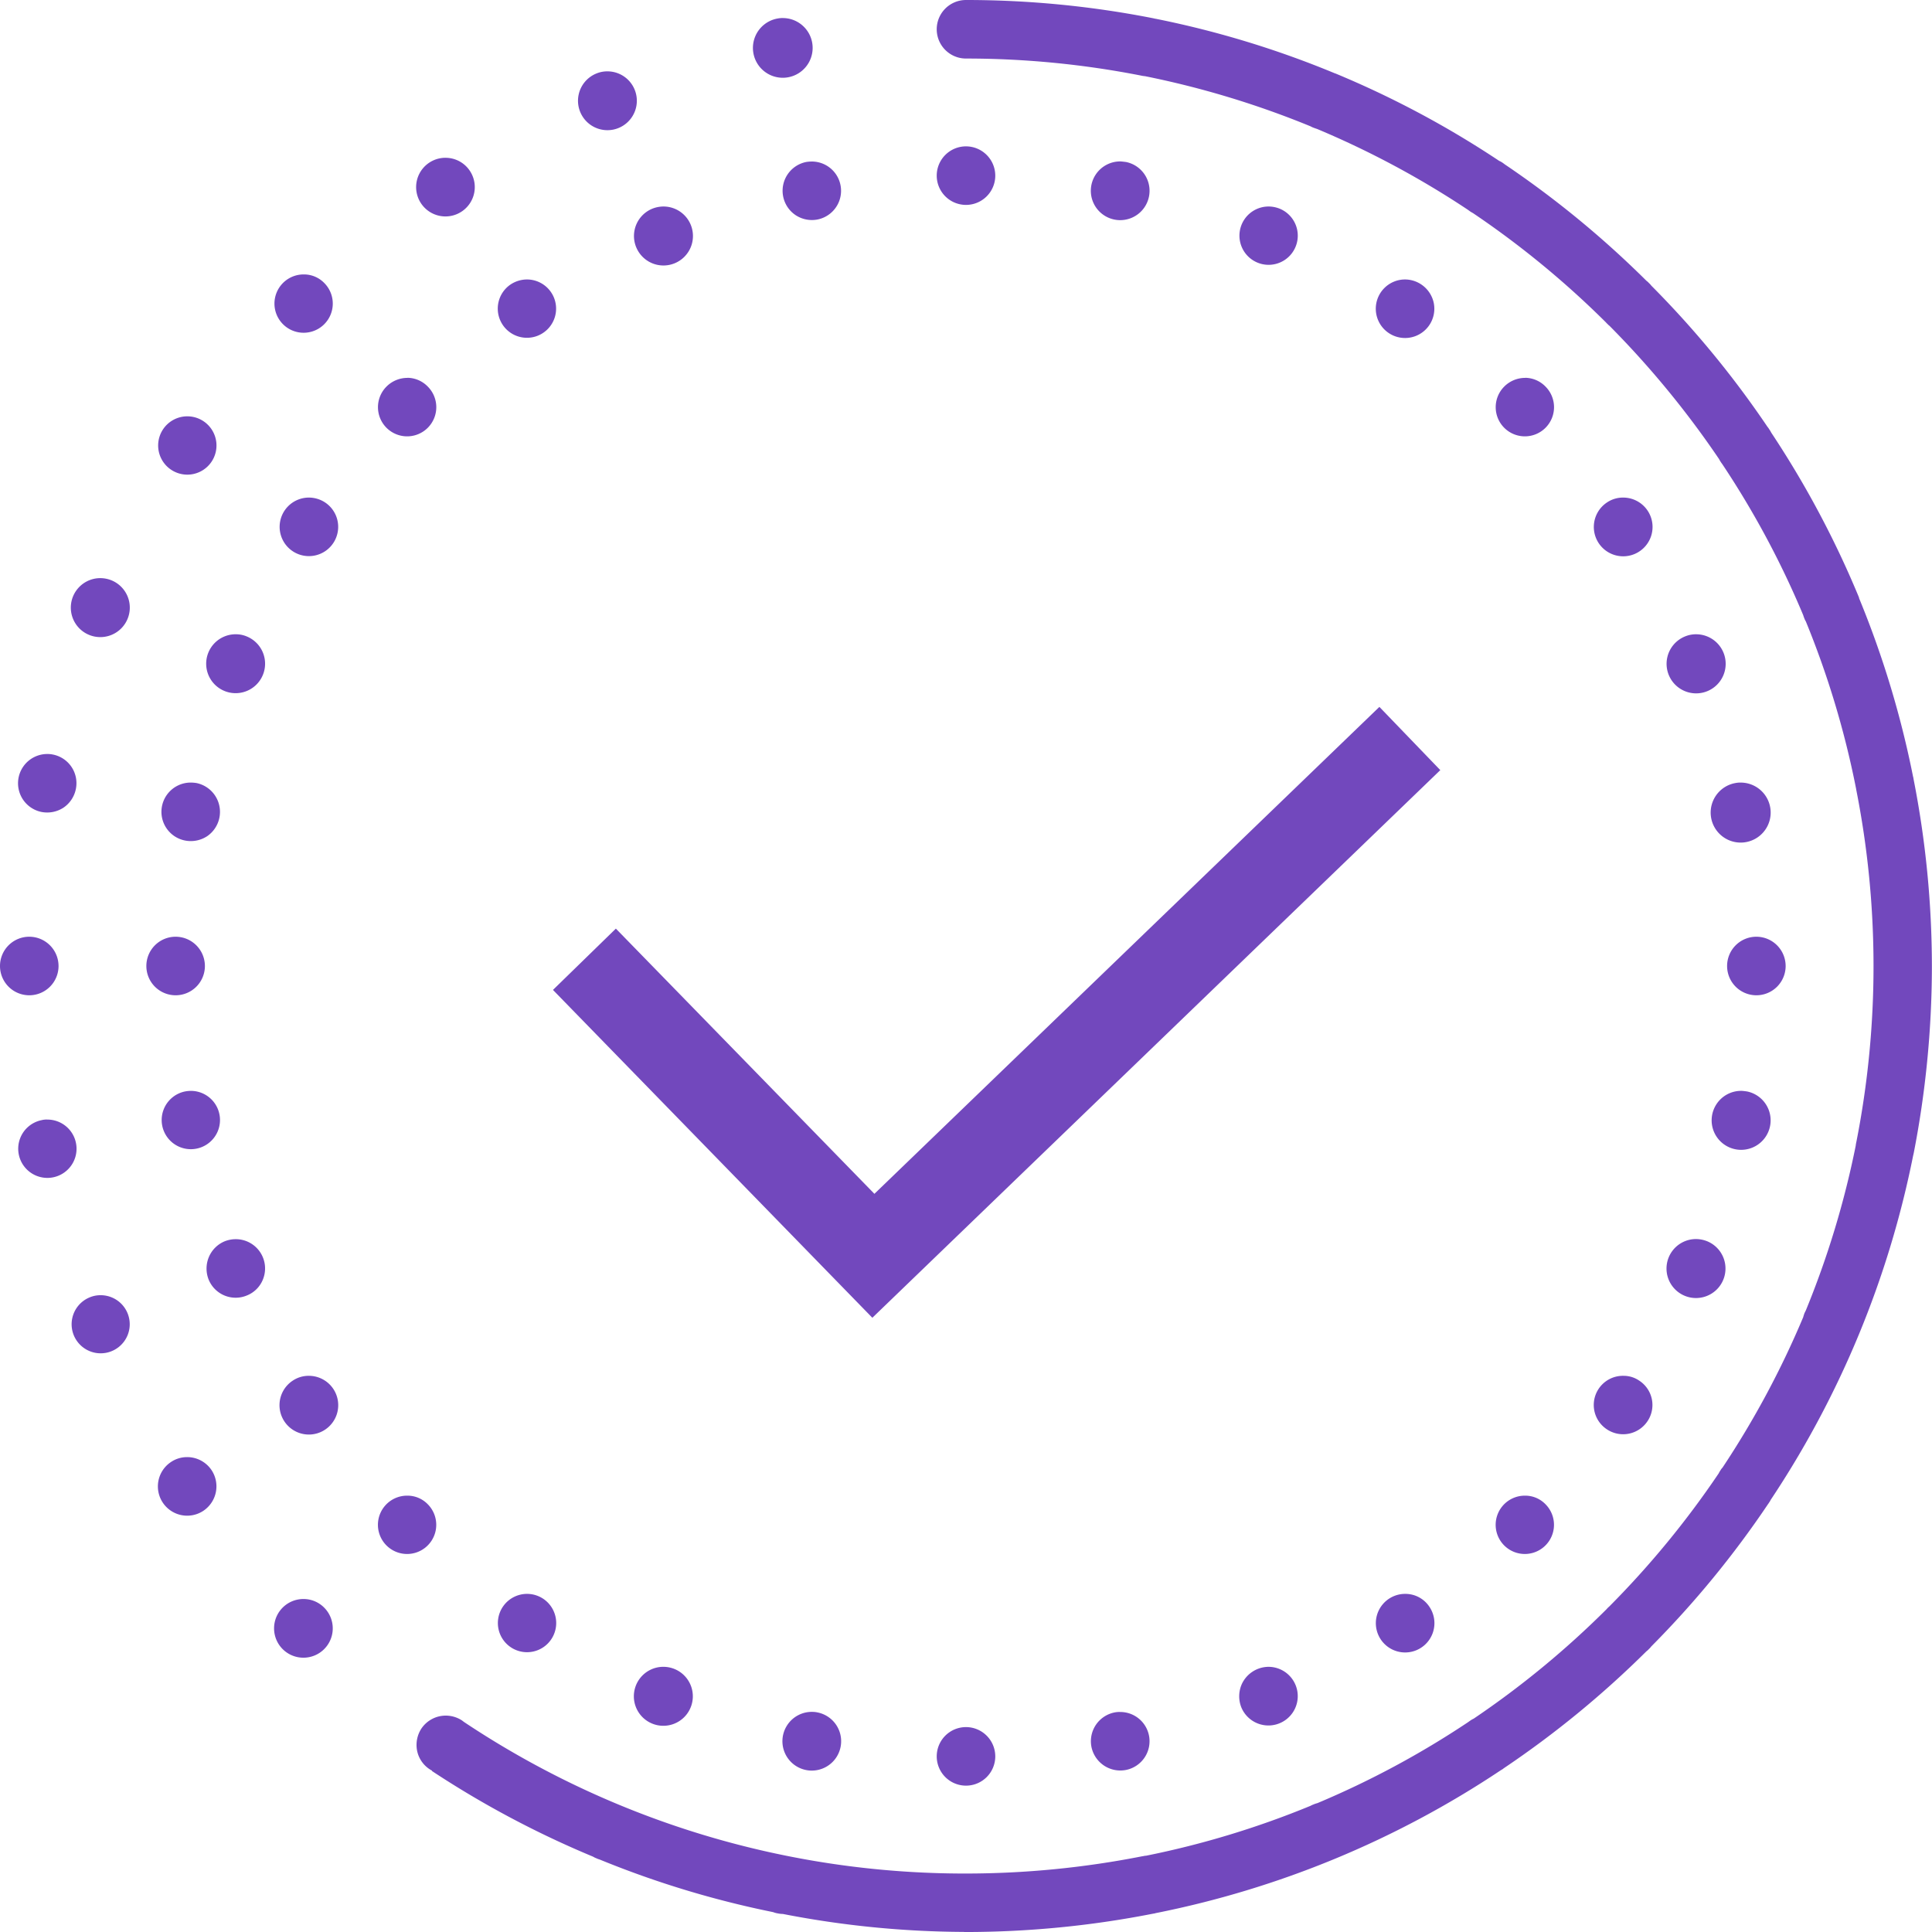 <svg xmlns="http://www.w3.org/2000/svg" width="106" height="106" viewBox="0 0 106 106"><g transform="translate(-7 -7)"><path d="M60,7a1.606,1.606,0,1,0,0,3.212,49.746,49.746,0,0,1,9.636.941.315.315,0,0,0,.075.013.618.618,0,0,0,.107.013,49.8,49.8,0,0,1,9.091,2.754,1.021,1.021,0,0,0,.144.069c.069.025.132.05.2.069a49.544,49.544,0,0,1,8.306,4.454c.038.031.069.05.1.075.05.031.1.063.151.088a50.05,50.05,0,0,1,7.3,6,.759.759,0,0,0,.1.1.307.307,0,0,0,.082.075,50.72,50.72,0,0,1,6.023,7.321c.025.05.056.1.088.151a1.526,1.526,0,0,0,.088.125,49.1,49.1,0,0,1,4.442,8.288c.019.063.044.132.069.194a.844.844,0,0,0,.075.151,49.342,49.342,0,0,1,2.742,9.1l.019.094V50.3a49.87,49.87,0,0,1,.013,19.348.223.223,0,0,0-.013.063,1.357,1.357,0,0,0-.025.157,49.452,49.452,0,0,1-2.735,9.028l-.075.151c-.025.075-.05.144-.069.22a49.658,49.658,0,0,1-4.429,8.256c-.006,0-.006,0-.006.006a.6.6,0,0,0-.094.125,1.37,1.37,0,0,0-.107.182,50.052,50.052,0,0,1-6,7.3,1.388,1.388,0,0,0-.157.157,49.836,49.836,0,0,1-7.284,6,1.34,1.34,0,0,0-.188.107l-.132.094a49.227,49.227,0,0,1-8.256,4.435,1.515,1.515,0,0,0-.22.075,1.294,1.294,0,0,0-.163.075,49.133,49.133,0,0,1-9.015,2.735.734.734,0,0,0-.163.025c-.013,0-.031.006-.05.006a50,50,0,0,1-9.661.947,49.5,49.5,0,0,1-27.529-8.3c-.044-.031-.088-.063-.125-.094a1.638,1.638,0,0,0-.866-.27,1.614,1.614,0,0,0-1.368.709,1.647,1.647,0,0,0-.238,1.211,1.59,1.59,0,0,0,.822,1.1l-.006.019a52.935,52.935,0,0,0,8.84,4.7,1.111,1.111,0,0,0,.194.094,1.062,1.062,0,0,0,.169.063,52.7,52.7,0,0,0,9.517,2.886,1.248,1.248,0,0,0,.251.069,1.441,1.441,0,0,0,.282.031,52.831,52.831,0,0,0,9.931.985c.006,0,.006,0,.013.006H60a53.388,53.388,0,0,0,10.232-1l.107-.019a.091.091,0,0,0,.044-.013,52.6,52.6,0,0,0,18.965-7.848l.094-.056a.345.345,0,0,0,.056-.044,53.423,53.423,0,0,0,7.83-6.418.946.946,0,0,0,.144-.132.86.86,0,0,0,.125-.138A53.134,53.134,0,0,0,104,89.53a.817.817,0,0,0,.063-.094.615.615,0,0,0,.082-.138,52.671,52.671,0,0,0,7.823-18.909c.006-.013.006-.031.013-.05s.006-.038.013-.056a53.8,53.8,0,0,0,1-10.17V60a53.323,53.323,0,0,0-1-10.226l-.019-.113a.16.16,0,0,0-.013-.044,52.61,52.61,0,0,0-2.961-9.793C109,39.818,109,39.805,109,39.8c-.013-.025-.019-.056-.031-.082,0-.006-.006-.006-.006-.013a52.888,52.888,0,0,0-4.781-8.965,1.494,1.494,0,0,0-.113-.188.857.857,0,0,0-.094-.132A53.157,53.157,0,0,0,97.6,22.672a.945.945,0,0,0-.132-.144.861.861,0,0,0-.138-.125,53.489,53.489,0,0,0-7.773-6.387c-.038-.031-.075-.056-.119-.088a1.029,1.029,0,0,0-.182-.1,52.619,52.619,0,0,0-8.978-4.793.038.038,0,0,0-.025-.006,52.65,52.65,0,0,0-9.85-3,.267.267,0,0,1-.069-.013C70.32,8.01,70.3,8.01,70.264,8A53.167,53.167,0,0,0,60,7Zm-10.019.991a1.377,1.377,0,0,0-.32.025,1.638,1.638,0,1,0,.32-.025Zm-9.636,2.924a1.55,1.55,0,0,0-.627.119,1.614,1.614,0,1,0,.627-.119ZM60,15.03a1.606,1.606,0,1,0,1.606,1.606A1.609,1.609,0,0,0,60,15.03Zm-28.533.627a1.609,1.609,0,1,0,1.311.715A1.6,1.6,0,0,0,31.467,15.658Zm37.034.2a1.611,1.611,0,1,0,.276.031C68.683,15.877,68.595,15.865,68.5,15.858Zm-16.951.006a1.834,1.834,0,0,0-.32.025,1.61,1.61,0,0,0-.577,2.917,1.625,1.625,0,0,0,1.2.238,1.606,1.606,0,0,0-.307-3.181ZM43.419,18.33a1.664,1.664,0,0,0-.627.119,1.618,1.618,0,1,0,.627-.119Zm33.213,0a1.6,1.6,0,1,0,.577.119A1.664,1.664,0,0,0,76.632,18.33Zm-52.95,3.727a1.6,1.6,0,1,0,1.11.471A1.547,1.547,0,0,0,23.682,22.057Zm12.246.276a1.637,1.637,0,0,0-.916.276,1.6,1.6,0,1,0,.916-.276Zm48.188,0a1.606,1.606,0,1,0,1.55,1.3,1.622,1.622,0,0,0-1.55-1.3Zm-54.757,5.4a1.617,1.617,0,0,0-1.154.477,1.6,1.6,0,1,0,2.265,0A1.579,1.579,0,0,0,29.359,27.728Zm61.325,0a1.617,1.617,0,0,0-1.154.477,1.6,1.6,0,1,0,2.265,0A1.579,1.579,0,0,0,90.685,27.728ZM17.3,29.842a1.6,1.6,0,1,0,1.3,2.5,1.6,1.6,0,0,0-1.3-2.5ZM96.074,34.3a1.564,1.564,0,0,0-.91.27,1.611,1.611,0,1,0,.91-.27Zm-72.1,0a1.606,1.606,0,1,0,.866.27A1.621,1.621,0,0,0,23.97,34.3ZM12.552,38.72a1.618,1.618,0,1,0,.577.125A1.641,1.641,0,0,0,12.552,38.72Zm87.524,3.08a1.55,1.55,0,0,0-.627.119,1.621,1.621,0,1,0,.627-.119Zm-80.1,0a1.616,1.616,0,1,0,.577.125A1.514,1.514,0,0,0,19.974,41.8Zm62.705,3.984L54.975,72.5,40.79,57.949l-3.451,3.363L54.862,79.3,86.023,49.253ZM9.635,48.369a1.606,1.606,0,0,0-.351,3.181,1.637,1.637,0,0,0,1.2-.238,1.619,1.619,0,0,0,.678-1.023A1.6,1.6,0,0,0,9.911,48.4,1.38,1.38,0,0,0,9.635,48.369Zm92.9,1.568a1.377,1.377,0,0,0-.32.025,1.646,1.646,0,1,0,.32-.025Zm-85.021,0a1.605,1.605,0,0,0-.351,3.181,1.637,1.637,0,0,0,1.2-.238,1.616,1.616,0,0,0-.577-2.917A2.053,2.053,0,0,0,17.515,49.937ZM8.606,58.394A1.606,1.606,0,1,0,10.212,60,1.609,1.609,0,0,0,8.606,58.394Zm8.03,0A1.606,1.606,0,1,0,18.242,60,1.609,1.609,0,0,0,16.636,58.394Zm86.727,0A1.606,1.606,0,1,0,104.97,60,1.609,1.609,0,0,0,103.364,58.394ZM17.477,66.851a1.843,1.843,0,0,0-.32.031,1.6,1.6,0,1,0,.32-.031Zm85.1,0a1.618,1.618,0,1,0,.27.031C102.755,66.87,102.667,66.857,102.573,66.851ZM9.6,68.426a1.047,1.047,0,0,0-.314.031,1.6,1.6,0,1,0,.314-.031Zm90.5,6.556a1.618,1.618,0,1,0,.577.125A1.672,1.672,0,0,0,100.1,74.982Zm-80.152.006a1.664,1.664,0,0,0-.627.119,1.615,1.615,0,0,0-.866.872,1.635,1.635,0,0,0-.006,1.23,1.6,1.6,0,0,0,2.1.866,1.575,1.575,0,0,0,.872-.866,1.606,1.606,0,0,0-1.474-2.221Zm-7.422,3.074a1.528,1.528,0,0,0-.621.125,1.594,1.594,0,1,0,.621-.125Zm83.559,4.423a1.6,1.6,0,0,0-.922,2.936,1.607,1.607,0,0,0,2.227-.445,1.594,1.594,0,0,0-.445-2.221A1.5,1.5,0,0,0,96.086,82.485Zm-72.122,0a1.564,1.564,0,0,0-.91.27,1.611,1.611,0,1,0,.91-.27Zm-6.675,4.461a1.564,1.564,0,0,0-.91.27,1.606,1.606,0,1,0,1.782,2.673,1.613,1.613,0,0,0,.445-2.233A1.611,1.611,0,0,0,17.289,86.945ZM29.359,89.06a1.6,1.6,0,1,0,1.11.471A1.547,1.547,0,0,0,29.359,89.06Zm61.325,0a1.6,1.6,0,1,0,1.11.471A1.547,1.547,0,0,0,90.685,89.06ZM35.94,94.449a1.6,1.6,0,1,0,.866.27A1.595,1.595,0,0,0,35.94,94.449Zm48.169,0a1.607,1.607,0,1,0,1.317.709A1.578,1.578,0,0,0,84.11,94.449Zm-60.428.282a1.61,1.61,0,1,0,1.11.477A1.592,1.592,0,0,0,23.682,94.731Zm19.762,3.72a1.618,1.618,0,1,0,.577.125A1.641,1.641,0,0,0,43.444,98.451Zm33.163,0a1.629,1.629,0,0,0-1.493.991,1.651,1.651,0,0,0-.006,1.236,1.609,1.609,0,1,0,1.5-2.227Zm-25.019,2.472a1.611,1.611,0,1,0,.27.031A1.319,1.319,0,0,0,51.587,100.923Zm16.876.006a1.3,1.3,0,0,0-.314.025,1.611,1.611,0,0,0-1.267,1.888,1.617,1.617,0,0,0,1.895,1.267,1.607,1.607,0,0,0,1.261-1.895A1.606,1.606,0,0,0,68.463,100.929ZM60,101.758a1.606,1.606,0,1,0,1.606,1.606A1.609,1.609,0,0,0,60,101.758Z" fill="#7248bd"/></g></svg>